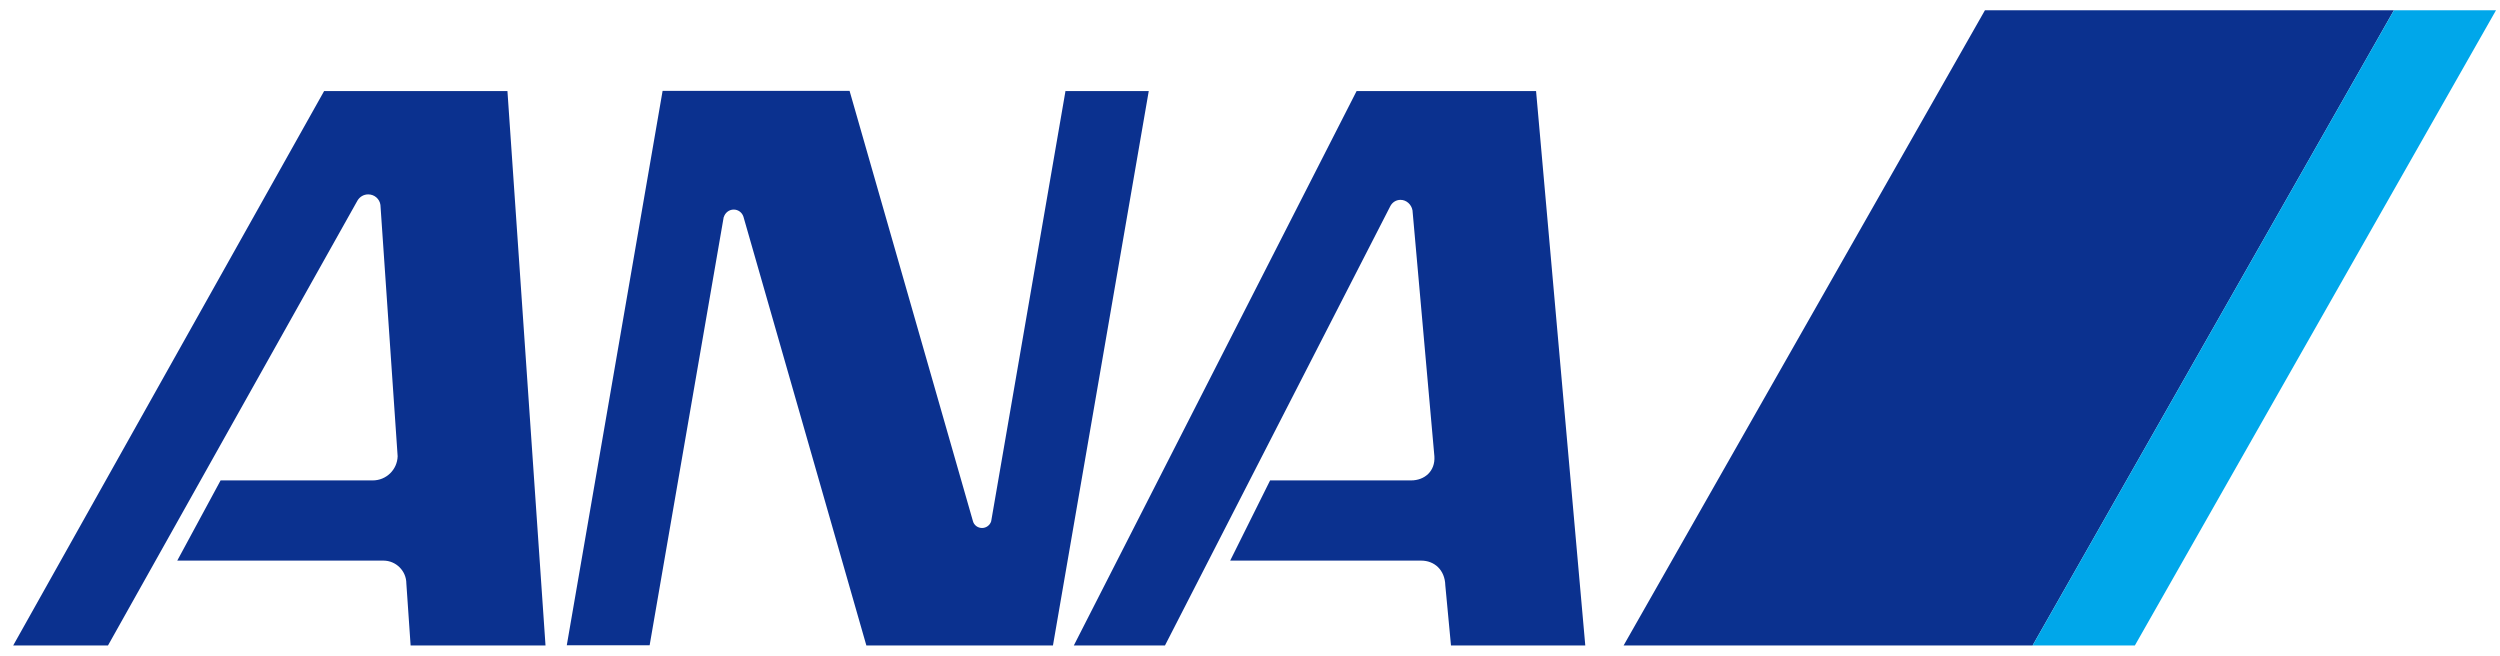 <svg width="122" height="32" viewBox="0 0 122 32" fill="none" xmlns="http://www.w3.org/2000/svg">
<g clip-path="url(#clip0_1490_7939)">
<path d="M26.621 31.5L24.763 4.444H15.817L0.643 31.5H5.269L17.448 9.782C17.557 9.604 17.744 9.486 17.972 9.486C18.268 9.486 18.525 9.703 18.565 10L19.405 22.267C19.385 22.92 18.852 23.444 18.189 23.444H10.765L8.65 27.358H18.713C19.326 27.358 19.83 27.862 19.83 28.475L20.038 31.5H26.611H26.621Z" fill="#0B318F"/>
<path d="M77.362 31.5L74.96 4.444H66.202L52.402 31.5H56.85L67.853 10.049C67.951 9.871 68.129 9.753 68.347 9.753C68.633 9.753 68.881 9.98 68.93 10.267L69.998 22.267C70.047 22.999 69.513 23.444 68.861 23.444H61.981L60.033 27.358H69.355C69.998 27.358 70.512 27.813 70.531 28.564L70.808 31.5H77.362Z" fill="#0B318F"/>
<path d="M51.997 4.434L48.369 25.44C48.309 25.628 48.132 25.766 47.924 25.766C47.716 25.766 47.529 25.628 47.479 25.43L41.459 4.434H32.335L27.659 31.49H31.702L35.32 10.573V10.602C35.38 10.385 35.577 10.227 35.805 10.227C36.022 10.227 36.21 10.365 36.279 10.573L42.279 31.5H51.384L56.059 4.444H52.016L51.997 4.434Z" fill="#0B318F"/>
<path d="M96.866 0.5L79.231 31.5H99.189L116.824 0.5H96.866Z" fill="#0B318F"/>
<path d="M116.824 0.5L99.189 31.5H104.181L121.806 0.5H116.824Z" fill="#00A7EA"/>
</g>
<defs>
<clipPath id="clip0_1490_7939">
<rect width="121.163" height="31" fill="white" transform="translate(0.643 0.5)"/>
</clipPath>
</defs>
</svg>
